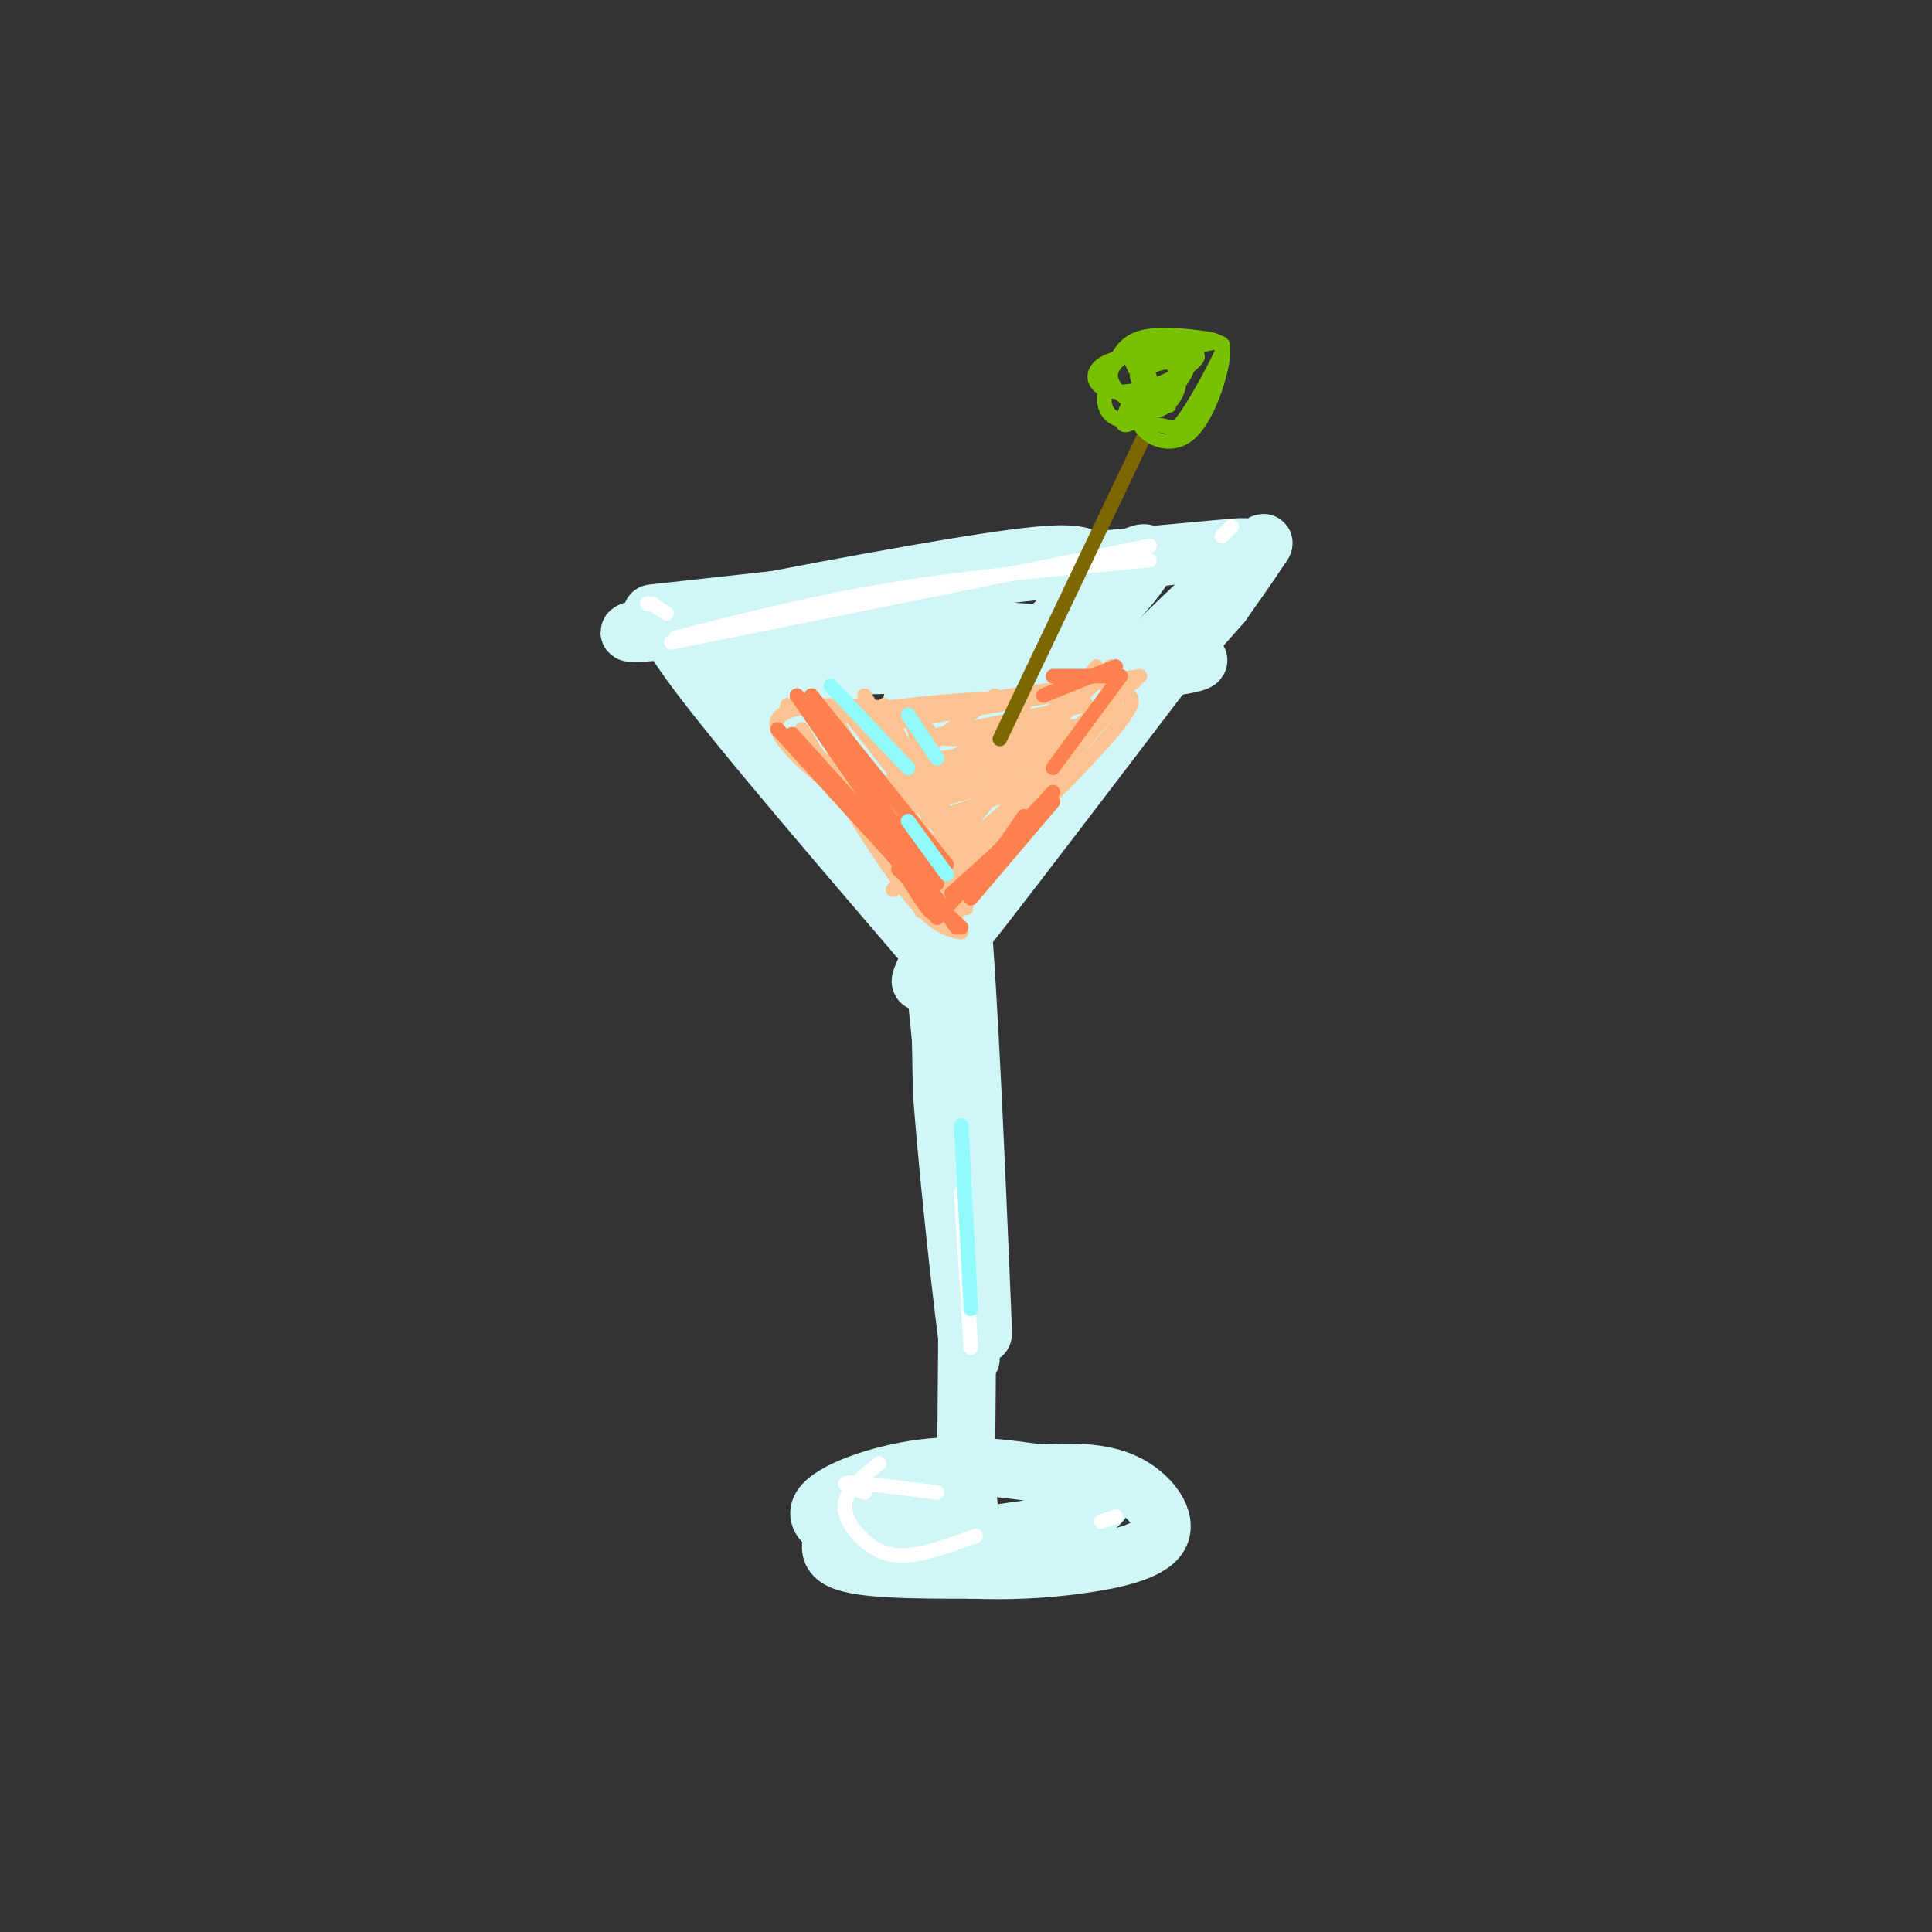 <svg viewBox='0 0 400 400' version='1.1' xmlns='http://www.w3.org/2000/svg' xmlns:xlink='http://www.w3.org/1999/xlink'><rect x="0" y="0" width="400" height="400" fill="#333333" stroke="none"/><g fill='none' stroke='rgb(208,246,247)' stroke-width='12' stroke-linecap='round' stroke-linejoin='round'><path d='M135,127c50.833,-5.583 101.667,-11.167 117,-13c15.333,-1.833 -4.833,0.083 -25,2'/><path d='M227,116c-4.143,-0.452 -2.000,-2.583 -20,0c-18.000,2.583 -56.143,9.881 -70,13c-13.857,3.119 -3.429,2.060 7,1'/><path d='M144,130c8.000,8.167 24.500,28.083 41,48'/><path d='M185,178c2.825,0.906 -10.614,-20.829 -18,-31c-7.386,-10.171 -8.719,-8.777 -15,-12c-6.281,-3.223 -17.509,-11.064 -12,-2c5.509,9.064 27.754,35.032 50,61'/><path d='M190,194c7.476,3.108 1.166,-19.623 -2,-29c-3.166,-9.377 -3.189,-5.400 5,-12c8.189,-6.600 24.589,-23.777 34,-32c9.411,-8.223 11.832,-7.492 10,-4c-1.832,3.492 -7.916,9.746 -14,16'/><path d='M223,133c-14.869,17.631 -45.042,53.708 -38,50c7.042,-3.708 51.298,-47.202 68,-63c16.702,-15.798 5.851,-3.899 -5,8'/><path d='M248,128c-11.667,13.702 -38.333,43.956 -49,57c-10.667,13.044 -5.333,8.878 -6,12c-0.667,3.122 -7.333,13.533 5,-2c12.333,-15.533 43.667,-57.009 56,-73c12.333,-15.991 5.667,-6.495 -1,3'/><path d='M253,125c-6.775,7.779 -23.213,25.725 -33,34c-9.787,8.275 -12.922,6.878 -16,6c-3.078,-0.878 -6.098,-1.236 -10,-6c-3.902,-4.764 -8.686,-13.932 -2,-18c6.686,-4.068 24.843,-3.034 43,-2'/><path d='M235,139c12.196,-1.183 21.187,-3.142 2,-3c-19.187,0.142 -66.550,2.384 -69,2c-2.450,-0.384 40.014,-3.396 55,-5c14.986,-1.604 2.493,-1.802 -10,-2'/><path d='M213,131c-12.710,-0.911 -39.486,-2.189 -50,-2c-10.514,0.189 -4.767,1.844 -1,3c3.767,1.156 5.553,1.811 12,14c6.447,12.189 17.556,35.911 22,44c4.444,8.089 2.222,0.544 0,-7'/><path d='M196,183c0.383,-3.603 1.340,-9.110 0,-13c-1.340,-3.890 -4.976,-6.163 -6,-14c-1.024,-7.837 0.565,-21.239 3,-5c2.435,16.239 5.718,62.120 9,108'/><path d='M202,259c1.797,21.904 1.791,22.665 1,4c-0.791,-18.665 -2.367,-56.756 -4,-75c-1.633,-18.244 -3.324,-16.641 -4,-7c-0.676,9.641 -0.338,27.321 0,45'/><path d='M195,226c1.733,23.400 6.067,59.400 6,55c-0.067,-4.400 -4.533,-49.200 -9,-94'/><path d='M192,187c-1.798,-16.726 -1.792,-11.542 0,-4c1.792,7.542 5.369,17.440 7,38c1.631,20.560 1.315,51.780 1,83'/><path d='M200,304c0.733,14.911 2.067,10.689 -1,9c-3.067,-1.689 -10.533,-0.844 -18,0'/><path d='M181,313c-3.762,0.000 -4.167,0.000 -6,2c-1.833,2.000 -5.095,6.000 -1,8c4.095,2.000 15.548,2.000 27,2'/><path d='M201,325c8.075,0.278 14.762,-0.029 22,-1c7.238,-0.971 15.026,-2.608 17,-6c1.974,-3.392 -1.864,-8.541 -7,-11c-5.136,-2.459 -11.568,-2.230 -18,-2'/><path d='M215,305c-6.848,-0.900 -14.970,-2.148 -24,-1c-9.030,1.148 -18.970,4.694 -21,8c-2.030,3.306 3.848,6.373 13,7c9.152,0.627 21.576,-1.187 34,-3'/><path d='M217,316c7.500,-1.333 9.250,-3.167 11,-5'/></g>
<g fill='none' stroke='rgb(255,255,255)' stroke-width='3' stroke-linecap='round' stroke-linejoin='round'><path d='M140,132c14.333,-3.667 28.667,-7.333 45,-10c16.333,-2.667 34.667,-4.333 53,-6'/><path d='M139,133c0.000,0.000 99.000,-20.000 99,-20'/><path d='M134,125c0.000,0.000 0.100,0.100 0.1,0.1'/><path d='M135,125c0.000,0.000 3.000,2.000 3,2'/><path d='M255,109c0.000,0.000 -2.000,2.000 -2,2'/><path d='M199,247c0.000,0.000 2.000,32.000 2,32'/><path d='M194,309c-7.750,-1.000 -15.500,-2.000 -18,-2c-2.500,0.000 0.250,1.000 3,2'/><path d='M182,303c-3.226,2.589 -6.452,5.179 -7,8c-0.548,2.821 1.583,5.875 4,8c2.417,2.125 5.119,3.321 9,3c3.881,-0.321 8.940,-2.161 14,-4'/><path d='M231,314c0.000,0.000 -3.000,1.000 -3,1'/></g>
<g fill='none' stroke='rgb(252,195,146)' stroke-width='3' stroke-linecap='round' stroke-linejoin='round'><path d='M163,146c4.917,1.000 9.833,2.000 22,1c12.167,-1.000 31.583,-4.000 51,-7'/><path d='M235,141c-6.833,5.167 -13.667,10.333 -20,18c-6.333,7.667 -12.167,17.833 -18,28'/><path d='M231,146c0.000,0.000 -35.000,40.000 -35,40'/><path d='M170,146c0.000,0.000 24.000,39.000 24,39'/><path d='M170,148c1.750,5.250 3.500,10.500 7,16c3.500,5.500 8.750,11.250 14,17'/><path d='M173,149c0.000,0.000 21.000,36.000 21,36'/><path d='M185,149c0.000,0.000 5.000,31.000 5,31'/><path d='M214,149c0.000,0.000 -19.000,31.000 -19,31'/><path d='M227,138c0.000,0.000 -33.000,41.000 -33,41'/><path d='M230,138c-17.667,18.083 -35.333,36.167 -42,43c-6.667,6.833 -2.333,2.417 2,-2'/><path d='M227,148c-11.833,13.250 -23.667,26.500 -28,31c-4.333,4.500 -1.167,0.250 2,-4'/><path d='M192,154c0.000,0.000 4.000,23.000 4,23'/><path d='M190,151c0.000,0.000 8.000,25.000 8,25'/><path d='M189,150c0.000,0.000 7.000,27.000 7,27'/><path d='M183,150c0.000,0.000 35.000,-6.000 35,-6'/><path d='M190,153c0.000,0.000 35.000,-7.000 35,-7'/><path d='M189,150c1.500,1.500 3.000,3.000 9,3c6.000,0.000 16.500,-1.500 27,-3'/><path d='M187,158c0.000,0.000 37.000,-5.000 37,-5'/><path d='M185,163c0.000,0.000 35.000,-9.000 35,-9'/><path d='M189,164c0.000,0.000 29.000,-8.000 29,-8'/><path d='M186,168c0.000,0.000 32.000,-9.000 32,-9'/><path d='M192,170c0.000,0.000 24.000,-8.000 24,-8'/><path d='M216,161c-8.417,7.167 -16.833,14.333 -20,18c-3.167,3.667 -1.083,3.833 1,4'/><path d='M170,157c0.000,0.000 30.000,31.000 30,31'/><path d='M170,159c0.000,0.000 28.000,27.000 28,27'/><path d='M170,151c0.000,0.000 27.000,37.000 27,37'/><path d='M166,151c8.250,13.500 16.500,27.000 22,34c5.500,7.000 8.250,7.500 11,8'/><path d='M171,148c0.000,0.000 23.000,28.000 23,28'/><path d='M192,151c0.000,0.000 0.100,0.100 0.1,0.1'/><path d='M206,144c-11.818,8.935 -23.636,17.869 -21,18c2.636,0.131 19.727,-8.542 25,-13c5.273,-4.458 -1.273,-4.700 -11,-4c-9.727,0.700 -22.636,2.343 -24,3c-1.364,0.657 8.818,0.329 19,0'/><path d='M194,148c-6.022,-1.200 -30.578,-4.200 -33,1c-2.422,5.200 17.289,18.600 37,32'/><path d='M183,146c4.750,9.583 9.500,19.167 13,24c3.500,4.833 5.750,4.917 8,5'/><path d='M183,153c4.500,6.917 9.000,13.833 12,17c3.000,3.167 4.500,2.583 6,2'/><path d='M179,144c0.000,0.000 14.000,24.000 14,24'/><path d='M176,148c0.000,0.000 18.000,23.000 18,23'/><path d='M220,145c-4.833,5.083 -9.667,10.167 -14,17c-4.333,6.833 -8.167,15.417 -12,24'/><path d='M198,176c-5.533,8.222 -11.067,16.444 -4,11c7.067,-5.444 26.733,-24.556 35,-34c8.267,-9.444 5.133,-9.222 2,-9'/><path d='M231,144c0.000,0.000 -35.000,48.000 -35,48'/></g>
<g fill='none' stroke='rgb(126,102,1)' stroke-width='3' stroke-linecap='round' stroke-linejoin='round'><path d='M238,88c0.000,0.000 -31.000,65.000 -31,65'/></g>
<g fill='none' stroke='rgb(120,193,1)' stroke-width='3' stroke-linecap='round' stroke-linejoin='round'><path d='M238,78c-1.758,3.582 -3.516,7.165 -2,10c1.516,2.835 6.307,4.923 10,2c3.693,-2.923 6.289,-10.856 7,-15c0.711,-4.144 -0.462,-4.500 -4,-5c-3.538,-0.500 -9.439,-1.143 -13,0c-3.561,1.143 -4.780,4.071 -6,7'/><path d='M230,77c-1.482,3.030 -2.188,7.107 0,9c2.188,1.893 7.269,1.604 10,2c2.731,0.396 3.114,1.477 5,-1c1.886,-2.477 5.277,-8.513 7,-12c1.723,-3.487 1.778,-4.425 -1,-4c-2.778,0.425 -8.389,2.212 -14,4'/><path d='M238,76c-3.490,5.991 -6.981,11.983 -5,12c1.981,0.017 9.433,-5.939 12,-10c2.567,-4.061 0.249,-6.226 -2,-7c-2.249,-0.774 -4.427,-0.156 -7,1c-2.573,1.156 -5.539,2.850 -6,5c-0.461,2.150 1.583,4.757 4,6c2.417,1.243 5.209,1.121 8,1'/><path d='M238,75c-1.348,3.545 -2.695,7.090 -1,7c1.695,-0.090 6.433,-3.815 9,-6c2.567,-2.185 2.965,-2.829 -1,-3c-3.965,-0.171 -12.292,0.131 -16,2c-3.708,1.869 -2.798,5.305 1,6c3.798,0.695 10.484,-1.351 13,-3c2.516,-1.649 0.862,-2.900 -1,-3c-1.862,-0.100 -3.931,0.950 -6,2'/><path d='M236,77c-1.000,0.667 -0.500,1.333 0,2'/><path d='M236,79c0.635,2.903 1.270,5.805 3,6c1.730,0.195 4.557,-2.319 5,-5c0.443,-2.681 -1.496,-5.530 -4,-7c-2.504,-1.470 -5.573,-1.563 -6,0c-0.427,1.563 1.786,4.781 4,8'/><path d='M238,81c1.000,1.500 1.500,1.250 2,1'/><path d='M240,81c2.733,-2.178 5.467,-4.356 5,-6c-0.467,-1.644 -4.133,-2.756 -6,-2c-1.867,0.756 -1.933,3.378 -2,6'/></g>
<g fill='none' stroke='rgb(252,129,78)' stroke-width='3' stroke-linecap='round' stroke-linejoin='round'><path d='M168,144c0.000,0.000 28.000,35.000 28,35'/><path d='M161,151c0.000,0.000 31.000,34.000 31,34'/><path d='M165,144c0.000,0.000 33.000,48.000 33,48'/><path d='M167,145c0.000,0.000 27.000,38.000 27,38'/><path d='M164,152c0.000,0.000 28.000,31.000 28,31'/><path d='M201,186c0.000,0.000 17.000,-20.000 17,-20'/><path d='M201,185c0.000,0.000 11.000,-16.000 11,-16'/><path d='M186,180c0.000,0.000 13.000,12.000 13,12'/><path d='M181,170c4.417,7.667 8.833,15.333 11,18c2.167,2.667 2.083,0.333 2,-2'/><path d='M185,170c0.000,0.000 9.000,20.000 9,20'/><path d='M194,190c0.000,0.000 24.000,-26.000 24,-26'/><path d='M197,185c0.000,0.000 10.000,-9.000 10,-9'/><path d='M216,144c0.000,0.000 15.000,-6.000 15,-6'/><path d='M218,140c0.000,0.000 14.000,0.000 14,0'/><path d='M232,140c0.000,0.000 -14.000,19.000 -14,19'/></g>
<g fill='none' stroke='rgb(145,251,251)' stroke-width='3' stroke-linecap='round' stroke-linejoin='round'><path d='M172,142c0.000,0.000 16.000,17.000 16,17'/><path d='M188,148c0.000,0.000 6.000,9.000 6,9'/><path d='M188,170c0.000,0.000 8.000,11.000 8,11'/><path d='M199,233c0.000,0.000 2.000,38.000 2,38'/></g>
</svg>